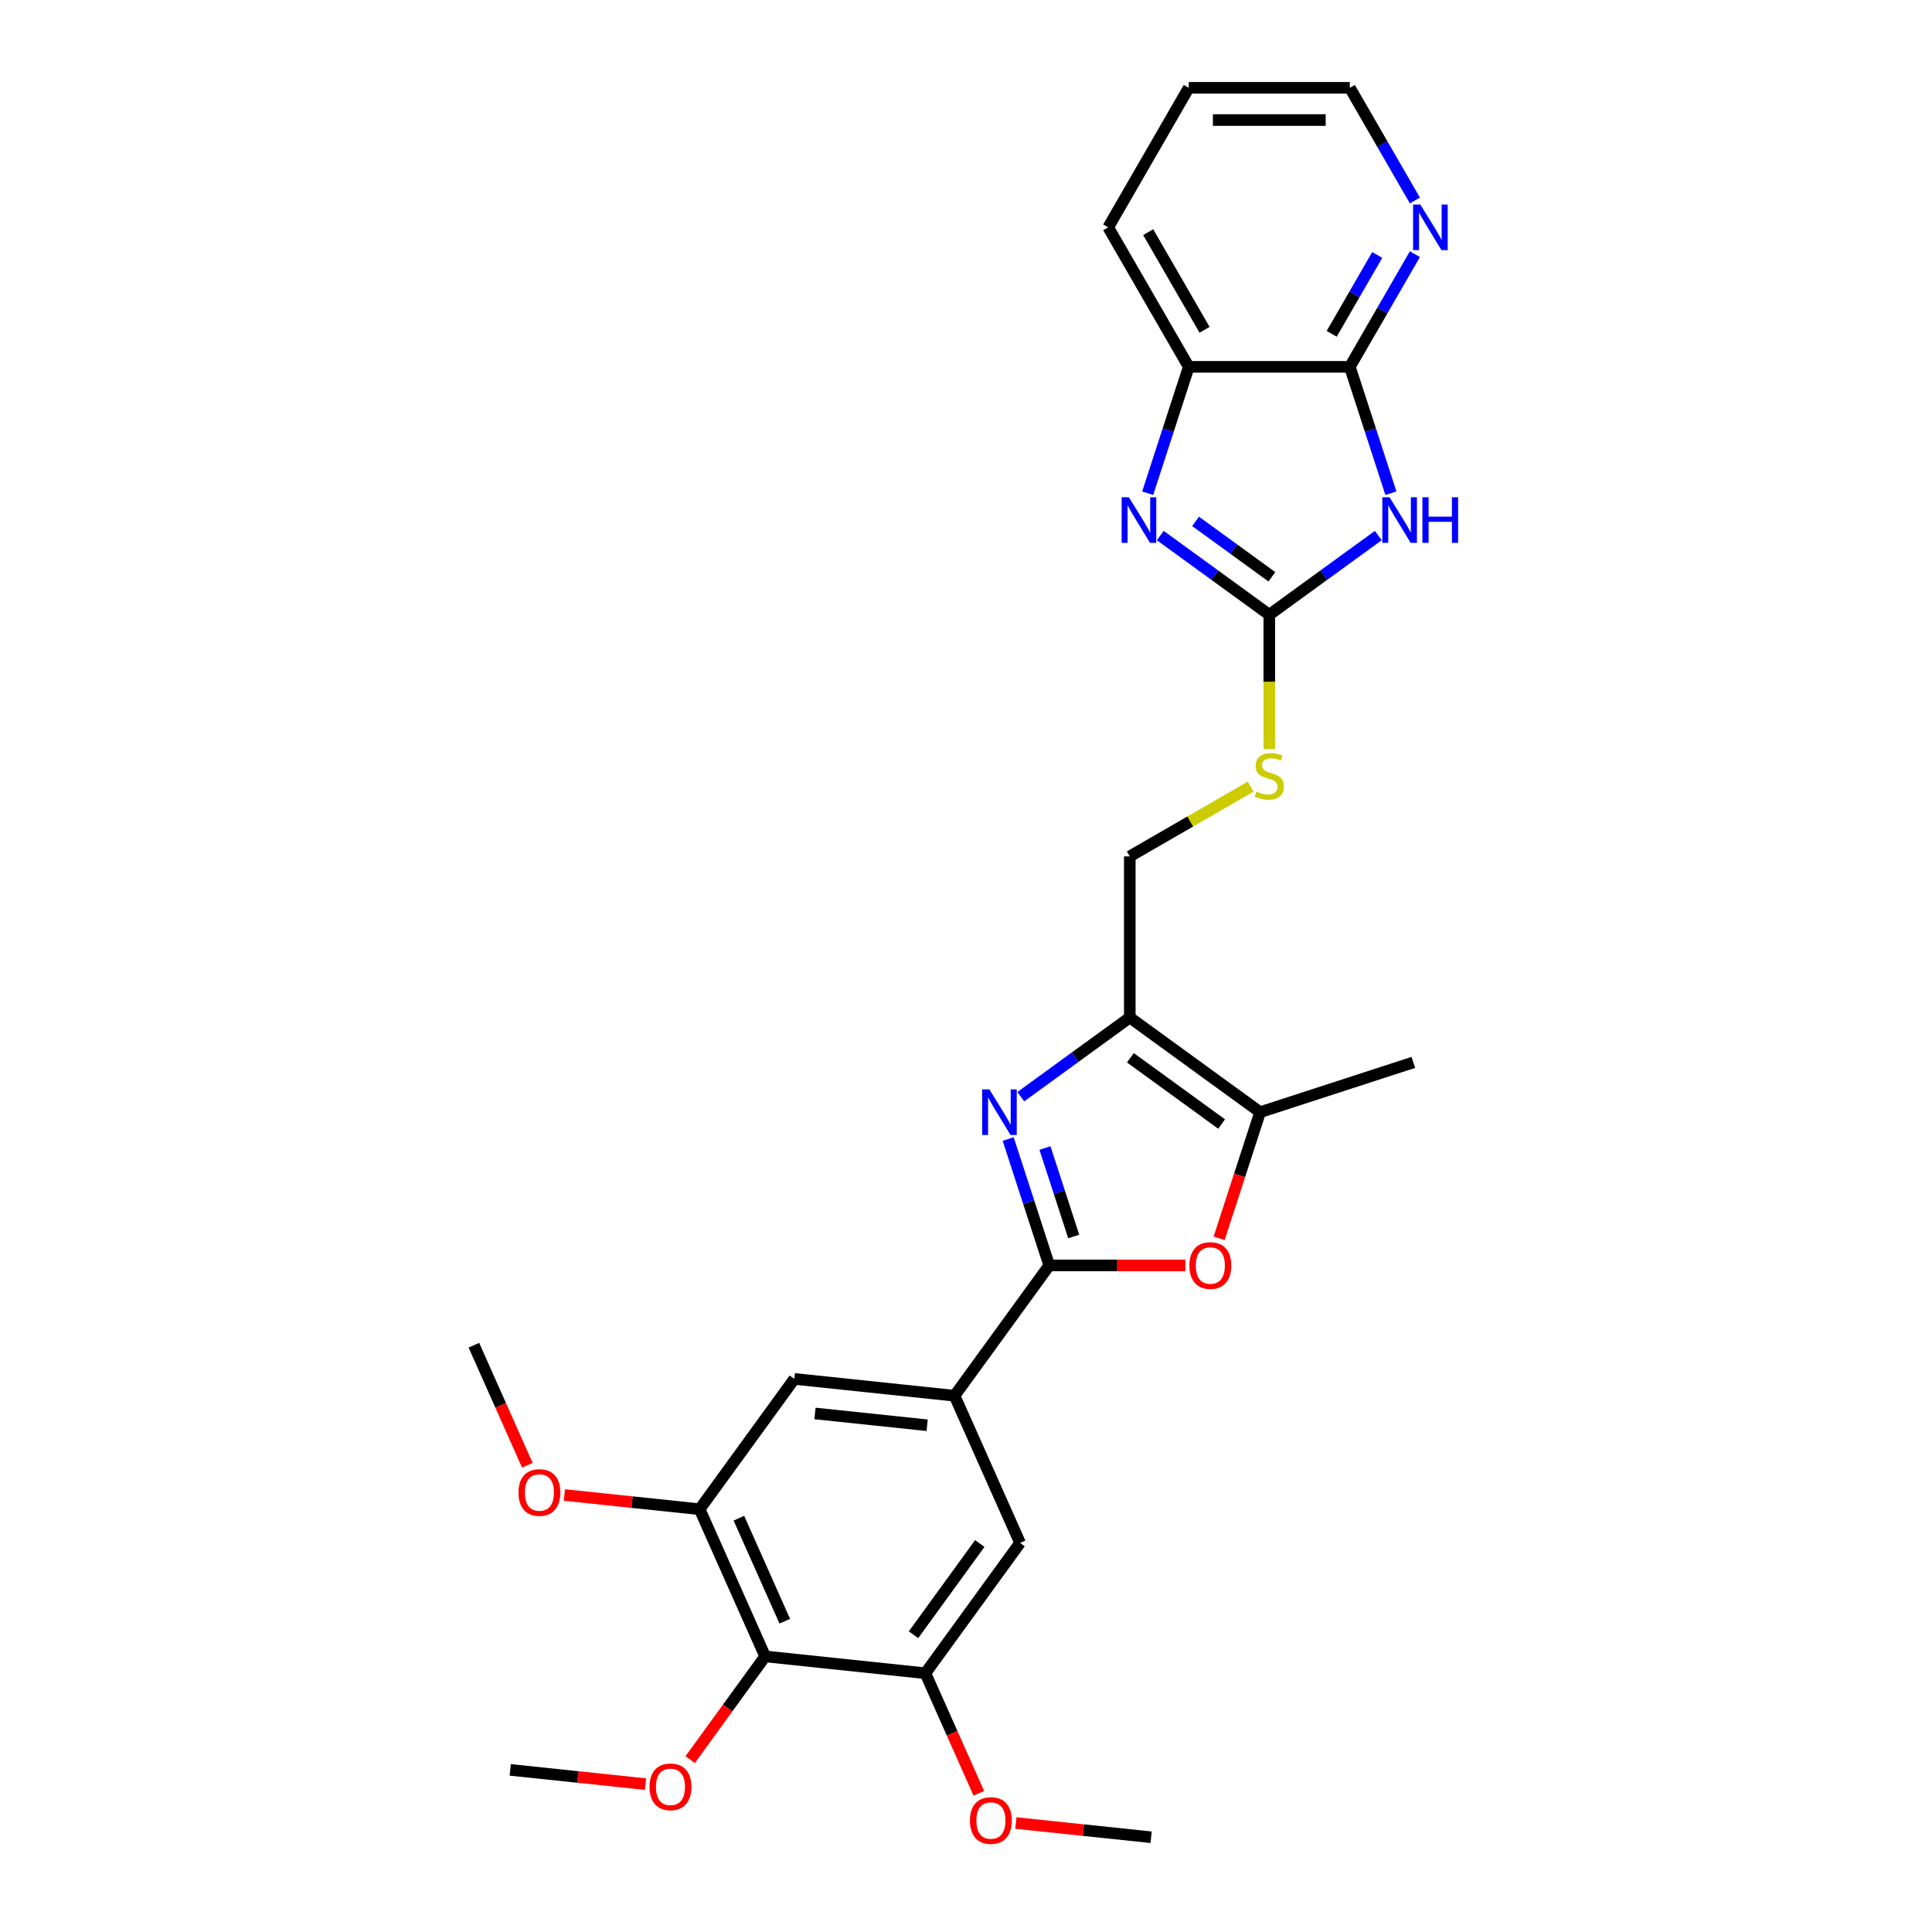 <?xml version='1.0' encoding='iso-8859-1'?>
<svg version='1.1' baseProfile='full'
              xmlns='http://www.w3.org/2000/svg'
                      xmlns:rdkit='http://www.rdkit.org/xml'
                      xmlns:xlink='http://www.w3.org/1999/xlink'
                  xml:space='preserve'
width='1000px' height='1000px' viewBox='0 0 1000 1000'>
<!-- END OF HEADER -->
<rect style='opacity:1.0;fill:#FFFFFF;stroke:none' width='1000' height='1000' x='0' y='0'> </rect>
<path class='bond-1' d='M 521.827,589.558 L 532.454,622.264' style='fill:none;fill-rule:evenodd;stroke:#0000FF;stroke-width:6px;stroke-linecap:butt;stroke-linejoin:miter;stroke-opacity:1' />
<path class='bond-1' d='M 532.454,622.264 L 543.081,654.97' style='fill:none;fill-rule:evenodd;stroke:#000000;stroke-width:6px;stroke-linecap:butt;stroke-linejoin:miter;stroke-opacity:1' />
<path class='bond-1' d='M 540.876,594.217 L 548.315,617.111' style='fill:none;fill-rule:evenodd;stroke:#0000FF;stroke-width:6px;stroke-linecap:butt;stroke-linejoin:miter;stroke-opacity:1' />
<path class='bond-1' d='M 548.315,617.111 L 555.753,640.005' style='fill:none;fill-rule:evenodd;stroke:#000000;stroke-width:6px;stroke-linecap:butt;stroke-linejoin:miter;stroke-opacity:1' />
<path class='bond-3' d='M 528.354,567.646 L 556.563,547.15' style='fill:none;fill-rule:evenodd;stroke:#0000FF;stroke-width:6px;stroke-linecap:butt;stroke-linejoin:miter;stroke-opacity:1' />
<path class='bond-3' d='M 556.563,547.15 L 584.773,526.655' style='fill:none;fill-rule:evenodd;stroke:#000000;stroke-width:6px;stroke-linecap:butt;stroke-linejoin:miter;stroke-opacity:1' />
<path class='bond-0' d='M 713.404,277.204 L 685.195,297.699' style='fill:none;fill-rule:evenodd;stroke:#0000FF;stroke-width:6px;stroke-linecap:butt;stroke-linejoin:miter;stroke-opacity:1' />
<path class='bond-0' d='M 685.195,297.699 L 656.985,318.195' style='fill:none;fill-rule:evenodd;stroke:#000000;stroke-width:6px;stroke-linecap:butt;stroke-linejoin:miter;stroke-opacity:1' />
<path class='bond-6' d='M 719.931,255.291 L 709.304,222.585' style='fill:none;fill-rule:evenodd;stroke:#0000FF;stroke-width:6px;stroke-linecap:butt;stroke-linejoin:miter;stroke-opacity:1' />
<path class='bond-6' d='M 709.304,222.585 L 698.677,189.88' style='fill:none;fill-rule:evenodd;stroke:#000000;stroke-width:6px;stroke-linecap:butt;stroke-linejoin:miter;stroke-opacity:1' />
<path class='bond-5' d='M 543.081,654.97 L 578.31,654.97' style='fill:none;fill-rule:evenodd;stroke:#000000;stroke-width:6px;stroke-linecap:butt;stroke-linejoin:miter;stroke-opacity:1' />
<path class='bond-5' d='M 578.31,654.97 L 613.54,654.97' style='fill:none;fill-rule:evenodd;stroke:#FF0000;stroke-width:6px;stroke-linecap:butt;stroke-linejoin:miter;stroke-opacity:1' />
<path class='bond-8' d='M 543.081,654.97 L 494.069,722.429' style='fill:none;fill-rule:evenodd;stroke:#000000;stroke-width:6px;stroke-linecap:butt;stroke-linejoin:miter;stroke-opacity:1' />
<path class='bond-2' d='M 656.985,318.195 L 656.985,352.958' style='fill:none;fill-rule:evenodd;stroke:#000000;stroke-width:6px;stroke-linecap:butt;stroke-linejoin:miter;stroke-opacity:1' />
<path class='bond-2' d='M 656.985,352.958 L 656.985,387.72' style='fill:none;fill-rule:evenodd;stroke:#CCCC00;stroke-width:6px;stroke-linecap:butt;stroke-linejoin:miter;stroke-opacity:1' />
<path class='bond-4' d='M 656.985,318.195 L 628.776,297.699' style='fill:none;fill-rule:evenodd;stroke:#000000;stroke-width:6px;stroke-linecap:butt;stroke-linejoin:miter;stroke-opacity:1' />
<path class='bond-4' d='M 628.776,297.699 L 600.566,277.204' style='fill:none;fill-rule:evenodd;stroke:#0000FF;stroke-width:6px;stroke-linecap:butt;stroke-linejoin:miter;stroke-opacity:1' />
<path class='bond-4' d='M 658.325,298.554 L 638.578,284.207' style='fill:none;fill-rule:evenodd;stroke:#000000;stroke-width:6px;stroke-linecap:butt;stroke-linejoin:miter;stroke-opacity:1' />
<path class='bond-4' d='M 638.578,284.207 L 618.832,269.861' style='fill:none;fill-rule:evenodd;stroke:#0000FF;stroke-width:6px;stroke-linecap:butt;stroke-linejoin:miter;stroke-opacity:1' />
<path class='bond-7' d='M 584.773,526.655 L 652.232,575.667' style='fill:none;fill-rule:evenodd;stroke:#000000;stroke-width:6px;stroke-linecap:butt;stroke-linejoin:miter;stroke-opacity:1' />
<path class='bond-7' d='M 585.089,547.498 L 632.311,581.807' style='fill:none;fill-rule:evenodd;stroke:#000000;stroke-width:6px;stroke-linecap:butt;stroke-linejoin:miter;stroke-opacity:1' />
<path class='bond-17' d='M 584.773,526.655 L 584.773,443.271' style='fill:none;fill-rule:evenodd;stroke:#000000;stroke-width:6px;stroke-linecap:butt;stroke-linejoin:miter;stroke-opacity:1' />
<path class='bond-10' d='M 594.04,255.291 L 604.667,222.585' style='fill:none;fill-rule:evenodd;stroke:#0000FF;stroke-width:6px;stroke-linecap:butt;stroke-linejoin:miter;stroke-opacity:1' />
<path class='bond-10' d='M 604.667,222.585 L 615.293,189.88' style='fill:none;fill-rule:evenodd;stroke:#000000;stroke-width:6px;stroke-linecap:butt;stroke-linejoin:miter;stroke-opacity:1' />
<path class='bond-28' d='M 631.022,640.944 L 641.627,608.306' style='fill:none;fill-rule:evenodd;stroke:#FF0000;stroke-width:6px;stroke-linecap:butt;stroke-linejoin:miter;stroke-opacity:1' />
<path class='bond-28' d='M 641.627,608.306 L 652.232,575.667' style='fill:none;fill-rule:evenodd;stroke:#000000;stroke-width:6px;stroke-linecap:butt;stroke-linejoin:miter;stroke-opacity:1' />
<path class='bond-16' d='M 698.677,189.88 L 715.513,160.719' style='fill:none;fill-rule:evenodd;stroke:#000000;stroke-width:6px;stroke-linecap:butt;stroke-linejoin:miter;stroke-opacity:1' />
<path class='bond-16' d='M 715.513,160.719 L 732.349,131.559' style='fill:none;fill-rule:evenodd;stroke:#0000FF;stroke-width:6px;stroke-linecap:butt;stroke-linejoin:miter;stroke-opacity:1' />
<path class='bond-16' d='M 689.286,172.793 L 701.071,152.381' style='fill:none;fill-rule:evenodd;stroke:#000000;stroke-width:6px;stroke-linecap:butt;stroke-linejoin:miter;stroke-opacity:1' />
<path class='bond-16' d='M 701.071,152.381 L 712.856,131.969' style='fill:none;fill-rule:evenodd;stroke:#0000FF;stroke-width:6px;stroke-linecap:butt;stroke-linejoin:miter;stroke-opacity:1' />
<path class='bond-30' d='M 698.677,189.88 L 615.293,189.88' style='fill:none;fill-rule:evenodd;stroke:#000000;stroke-width:6px;stroke-linecap:butt;stroke-linejoin:miter;stroke-opacity:1' />
<path class='bond-21' d='M 652.232,575.667 L 731.535,549.9' style='fill:none;fill-rule:evenodd;stroke:#000000;stroke-width:6px;stroke-linecap:butt;stroke-linejoin:miter;stroke-opacity:1' />
<path class='bond-13' d='M 494.069,722.429 L 527.984,798.604' style='fill:none;fill-rule:evenodd;stroke:#000000;stroke-width:6px;stroke-linecap:butt;stroke-linejoin:miter;stroke-opacity:1' />
<path class='bond-14' d='M 494.069,722.429 L 411.142,713.713' style='fill:none;fill-rule:evenodd;stroke:#000000;stroke-width:6px;stroke-linecap:butt;stroke-linejoin:miter;stroke-opacity:1' />
<path class='bond-14' d='M 479.887,737.707 L 421.837,731.606' style='fill:none;fill-rule:evenodd;stroke:#000000;stroke-width:6px;stroke-linecap:butt;stroke-linejoin:miter;stroke-opacity:1' />
<path class='bond-9' d='M 396.045,857.347 L 362.13,781.172' style='fill:none;fill-rule:evenodd;stroke:#000000;stroke-width:6px;stroke-linecap:butt;stroke-linejoin:miter;stroke-opacity:1' />
<path class='bond-9' d='M 406.193,839.138 L 382.452,785.815' style='fill:none;fill-rule:evenodd;stroke:#000000;stroke-width:6px;stroke-linecap:butt;stroke-linejoin:miter;stroke-opacity:1' />
<path class='bond-18' d='M 396.045,857.347 L 376.634,884.064' style='fill:none;fill-rule:evenodd;stroke:#000000;stroke-width:6px;stroke-linecap:butt;stroke-linejoin:miter;stroke-opacity:1' />
<path class='bond-18' d='M 376.634,884.064 L 357.223,910.781' style='fill:none;fill-rule:evenodd;stroke:#FF0000;stroke-width:6px;stroke-linecap:butt;stroke-linejoin:miter;stroke-opacity:1' />
<path class='bond-29' d='M 396.045,857.347 L 478.972,866.063' style='fill:none;fill-rule:evenodd;stroke:#000000;stroke-width:6px;stroke-linecap:butt;stroke-linejoin:miter;stroke-opacity:1' />
<path class='bond-22' d='M 615.293,189.88 L 573.601,117.667' style='fill:none;fill-rule:evenodd;stroke:#000000;stroke-width:6px;stroke-linecap:butt;stroke-linejoin:miter;stroke-opacity:1' />
<path class='bond-22' d='M 623.482,170.71 L 594.298,120.161' style='fill:none;fill-rule:evenodd;stroke:#000000;stroke-width:6px;stroke-linecap:butt;stroke-linejoin:miter;stroke-opacity:1' />
<path class='bond-11' d='M 478.972,866.063 L 527.984,798.604' style='fill:none;fill-rule:evenodd;stroke:#000000;stroke-width:6px;stroke-linecap:butt;stroke-linejoin:miter;stroke-opacity:1' />
<path class='bond-11' d='M 472.832,846.142 L 507.141,798.92' style='fill:none;fill-rule:evenodd;stroke:#000000;stroke-width:6px;stroke-linecap:butt;stroke-linejoin:miter;stroke-opacity:1' />
<path class='bond-20' d='M 478.972,866.063 L 492.808,897.138' style='fill:none;fill-rule:evenodd;stroke:#000000;stroke-width:6px;stroke-linecap:butt;stroke-linejoin:miter;stroke-opacity:1' />
<path class='bond-20' d='M 492.808,897.138 L 506.643,928.213' style='fill:none;fill-rule:evenodd;stroke:#FF0000;stroke-width:6px;stroke-linecap:butt;stroke-linejoin:miter;stroke-opacity:1' />
<path class='bond-12' d='M 362.13,781.172 L 411.142,713.713' style='fill:none;fill-rule:evenodd;stroke:#000000;stroke-width:6px;stroke-linecap:butt;stroke-linejoin:miter;stroke-opacity:1' />
<path class='bond-19' d='M 362.13,781.172 L 327.128,777.493' style='fill:none;fill-rule:evenodd;stroke:#000000;stroke-width:6px;stroke-linecap:butt;stroke-linejoin:miter;stroke-opacity:1' />
<path class='bond-19' d='M 327.128,777.493 L 292.127,773.814' style='fill:none;fill-rule:evenodd;stroke:#FF0000;stroke-width:6px;stroke-linecap:butt;stroke-linejoin:miter;stroke-opacity:1' />
<path class='bond-15' d='M 647.33,407.154 L 616.051,425.212' style='fill:none;fill-rule:evenodd;stroke:#CCCC00;stroke-width:6px;stroke-linecap:butt;stroke-linejoin:miter;stroke-opacity:1' />
<path class='bond-15' d='M 616.051,425.212 L 584.773,443.271' style='fill:none;fill-rule:evenodd;stroke:#000000;stroke-width:6px;stroke-linecap:butt;stroke-linejoin:miter;stroke-opacity:1' />
<path class='bond-23' d='M 732.349,103.775 L 715.513,74.615' style='fill:none;fill-rule:evenodd;stroke:#0000FF;stroke-width:6px;stroke-linecap:butt;stroke-linejoin:miter;stroke-opacity:1' />
<path class='bond-23' d='M 715.513,74.615 L 698.677,45.455' style='fill:none;fill-rule:evenodd;stroke:#000000;stroke-width:6px;stroke-linecap:butt;stroke-linejoin:miter;stroke-opacity:1' />
<path class='bond-24' d='M 334.109,923.448 L 299.107,919.769' style='fill:none;fill-rule:evenodd;stroke:#FF0000;stroke-width:6px;stroke-linecap:butt;stroke-linejoin:miter;stroke-opacity:1' />
<path class='bond-24' d='M 299.107,919.769 L 264.106,916.09' style='fill:none;fill-rule:evenodd;stroke:#000000;stroke-width:6px;stroke-linecap:butt;stroke-linejoin:miter;stroke-opacity:1' />
<path class='bond-25' d='M 272.958,758.431 L 259.123,727.356' style='fill:none;fill-rule:evenodd;stroke:#FF0000;stroke-width:6px;stroke-linecap:butt;stroke-linejoin:miter;stroke-opacity:1' />
<path class='bond-25' d='M 259.123,727.356 L 245.287,696.281' style='fill:none;fill-rule:evenodd;stroke:#000000;stroke-width:6px;stroke-linecap:butt;stroke-linejoin:miter;stroke-opacity:1' />
<path class='bond-26' d='M 525.812,943.596 L 560.813,947.275' style='fill:none;fill-rule:evenodd;stroke:#FF0000;stroke-width:6px;stroke-linecap:butt;stroke-linejoin:miter;stroke-opacity:1' />
<path class='bond-26' d='M 560.813,947.275 L 595.815,950.954' style='fill:none;fill-rule:evenodd;stroke:#000000;stroke-width:6px;stroke-linecap:butt;stroke-linejoin:miter;stroke-opacity:1' />
<path class='bond-27' d='M 573.601,117.667 L 615.293,45.455' style='fill:none;fill-rule:evenodd;stroke:#000000;stroke-width:6px;stroke-linecap:butt;stroke-linejoin:miter;stroke-opacity:1' />
<path class='bond-31' d='M 698.677,45.455 L 615.293,45.455' style='fill:none;fill-rule:evenodd;stroke:#000000;stroke-width:6px;stroke-linecap:butt;stroke-linejoin:miter;stroke-opacity:1' />
<path class='bond-31' d='M 686.17,62.131 L 627.801,62.131' style='fill:none;fill-rule:evenodd;stroke:#000000;stroke-width:6px;stroke-linecap:butt;stroke-linejoin:miter;stroke-opacity:1' />
<path  class='atom-0' d='M 512.094 563.86
L 519.832 576.367
Q 520.599 577.601, 521.833 579.836
Q 523.067 582.071, 523.134 582.204
L 523.134 563.86
L 526.269 563.86
L 526.269 587.474
L 523.034 587.474
L 514.729 573.799
Q 513.761 572.198, 512.728 570.363
Q 511.727 568.529, 511.427 567.962
L 511.427 587.474
L 508.358 587.474
L 508.358 563.86
L 512.094 563.86
' fill='#0000FF'/>
<path  class='atom-1' d='M 719.225 257.376
L 726.963 269.883
Q 727.73 271.117, 728.964 273.352
Q 730.198 275.587, 730.265 275.72
L 730.265 257.376
L 733.4 257.376
L 733.4 280.99
L 730.165 280.99
L 721.86 267.315
Q 720.892 265.714, 719.858 263.88
Q 718.858 262.045, 718.558 261.478
L 718.558 280.99
L 715.489 280.99
L 715.489 257.376
L 719.225 257.376
' fill='#0000FF'/>
<path  class='atom-1' d='M 736.235 257.376
L 739.437 257.376
L 739.437 267.415
L 751.511 267.415
L 751.511 257.376
L 754.713 257.376
L 754.713 280.99
L 751.511 280.99
L 751.511 270.083
L 739.437 270.083
L 739.437 280.99
L 736.235 280.99
L 736.235 257.376
' fill='#0000FF'/>
<path  class='atom-5' d='M 584.306 257.376
L 592.045 269.883
Q 592.812 271.117, 594.046 273.352
Q 595.28 275.587, 595.347 275.72
L 595.347 257.376
L 598.482 257.376
L 598.482 280.99
L 595.246 280.99
L 586.941 267.315
Q 585.974 265.714, 584.94 263.88
Q 583.94 262.045, 583.639 261.478
L 583.639 280.99
L 580.571 280.99
L 580.571 257.376
L 584.306 257.376
' fill='#0000FF'/>
<path  class='atom-6' d='M 615.625 655.036
Q 615.625 649.366, 618.427 646.198
Q 621.228 643.029, 626.465 643.029
Q 631.701 643.029, 634.503 646.198
Q 637.305 649.366, 637.305 655.036
Q 637.305 660.773, 634.47 664.042
Q 631.635 667.277, 626.465 667.277
Q 621.262 667.277, 618.427 664.042
Q 615.625 660.806, 615.625 655.036
M 626.465 664.609
Q 630.067 664.609, 632.001 662.207
Q 633.969 659.773, 633.969 655.036
Q 633.969 650.4, 632.001 648.065
Q 630.067 645.697, 626.465 645.697
Q 622.863 645.697, 620.895 648.032
Q 618.96 650.367, 618.96 655.036
Q 618.96 659.806, 620.895 662.207
Q 622.863 664.609, 626.465 664.609
' fill='#FF0000'/>
<path  class='atom-16' d='M 650.315 409.684
Q 650.582 409.784, 651.682 410.251
Q 652.783 410.718, 653.984 411.018
Q 655.218 411.285, 656.418 411.285
Q 658.653 411.285, 659.954 410.217
Q 661.255 409.117, 661.255 407.216
Q 661.255 405.915, 660.588 405.114
Q 659.954 404.314, 658.953 403.88
Q 657.953 403.447, 656.285 402.946
Q 654.184 402.313, 652.916 401.712
Q 651.682 401.112, 650.782 399.844
Q 649.914 398.577, 649.914 396.442
Q 649.914 393.474, 651.916 391.639
Q 653.95 389.805, 657.953 389.805
Q 660.688 389.805, 663.79 391.106
L 663.022 393.674
Q 660.187 392.507, 658.053 392.507
Q 655.751 392.507, 654.484 393.474
Q 653.216 394.408, 653.25 396.042
Q 653.25 397.309, 653.884 398.077
Q 654.551 398.844, 655.484 399.277
Q 656.452 399.711, 658.053 400.211
Q 660.187 400.878, 661.455 401.545
Q 662.722 402.212, 663.623 403.58
Q 664.557 404.914, 664.557 407.216
Q 664.557 410.484, 662.355 412.252
Q 660.187 413.986, 656.552 413.986
Q 654.451 413.986, 652.85 413.519
Q 651.282 413.086, 649.414 412.319
L 650.315 409.684
' fill='#CCCC00'/>
<path  class='atom-17' d='M 735.15 105.86
L 742.888 118.368
Q 743.655 119.602, 744.889 121.836
Q 746.123 124.071, 746.19 124.205
L 746.19 105.86
L 749.325 105.86
L 749.325 129.474
L 746.09 129.474
L 737.785 115.799
Q 736.817 114.198, 735.783 112.364
Q 734.783 110.53, 734.483 109.963
L 734.483 129.474
L 731.414 129.474
L 731.414 105.86
L 735.15 105.86
' fill='#0000FF'/>
<path  class='atom-19' d='M 336.193 924.873
Q 336.193 919.203, 338.995 916.034
Q 341.797 912.865, 347.033 912.865
Q 352.27 912.865, 355.071 916.034
Q 357.873 919.203, 357.873 924.873
Q 357.873 930.609, 355.038 933.878
Q 352.203 937.113, 347.033 937.113
Q 341.83 937.113, 338.995 933.878
Q 336.193 930.643, 336.193 924.873
M 347.033 934.445
Q 350.635 934.445, 352.57 932.044
Q 354.538 929.609, 354.538 924.873
Q 354.538 920.237, 352.57 917.902
Q 350.635 915.534, 347.033 915.534
Q 343.431 915.534, 341.463 917.868
Q 339.529 920.203, 339.529 924.873
Q 339.529 929.642, 341.463 932.044
Q 343.431 934.445, 347.033 934.445
' fill='#FF0000'/>
<path  class='atom-20' d='M 268.363 772.522
Q 268.363 766.852, 271.164 763.684
Q 273.966 760.515, 279.202 760.515
Q 284.439 760.515, 287.241 763.684
Q 290.042 766.852, 290.042 772.522
Q 290.042 778.259, 287.207 781.528
Q 284.372 784.763, 279.202 784.763
Q 273.999 784.763, 271.164 781.528
Q 268.363 778.293, 268.363 772.522
M 279.202 782.095
Q 282.805 782.095, 284.739 779.694
Q 286.707 777.259, 286.707 772.522
Q 286.707 767.886, 284.739 765.552
Q 282.805 763.183, 279.202 763.183
Q 275.6 763.183, 273.632 765.518
Q 271.698 767.853, 271.698 772.522
Q 271.698 777.292, 273.632 779.694
Q 275.6 782.095, 279.202 782.095
' fill='#FF0000'/>
<path  class='atom-21' d='M 502.048 942.305
Q 502.048 936.635, 504.849 933.466
Q 507.651 930.297, 512.888 930.297
Q 518.124 930.297, 520.926 933.466
Q 523.728 936.635, 523.728 942.305
Q 523.728 948.042, 520.892 951.31
Q 518.057 954.545, 512.888 954.545
Q 507.684 954.545, 504.849 951.31
Q 502.048 948.075, 502.048 942.305
M 512.888 951.877
Q 516.49 951.877, 518.424 949.476
Q 520.392 947.041, 520.392 942.305
Q 520.392 937.669, 518.424 935.334
Q 516.49 932.966, 512.888 932.966
Q 509.285 932.966, 507.318 935.3
Q 505.383 937.635, 505.383 942.305
Q 505.383 947.074, 507.318 949.476
Q 509.285 951.877, 512.888 951.877
' fill='#FF0000'/>
</svg>
